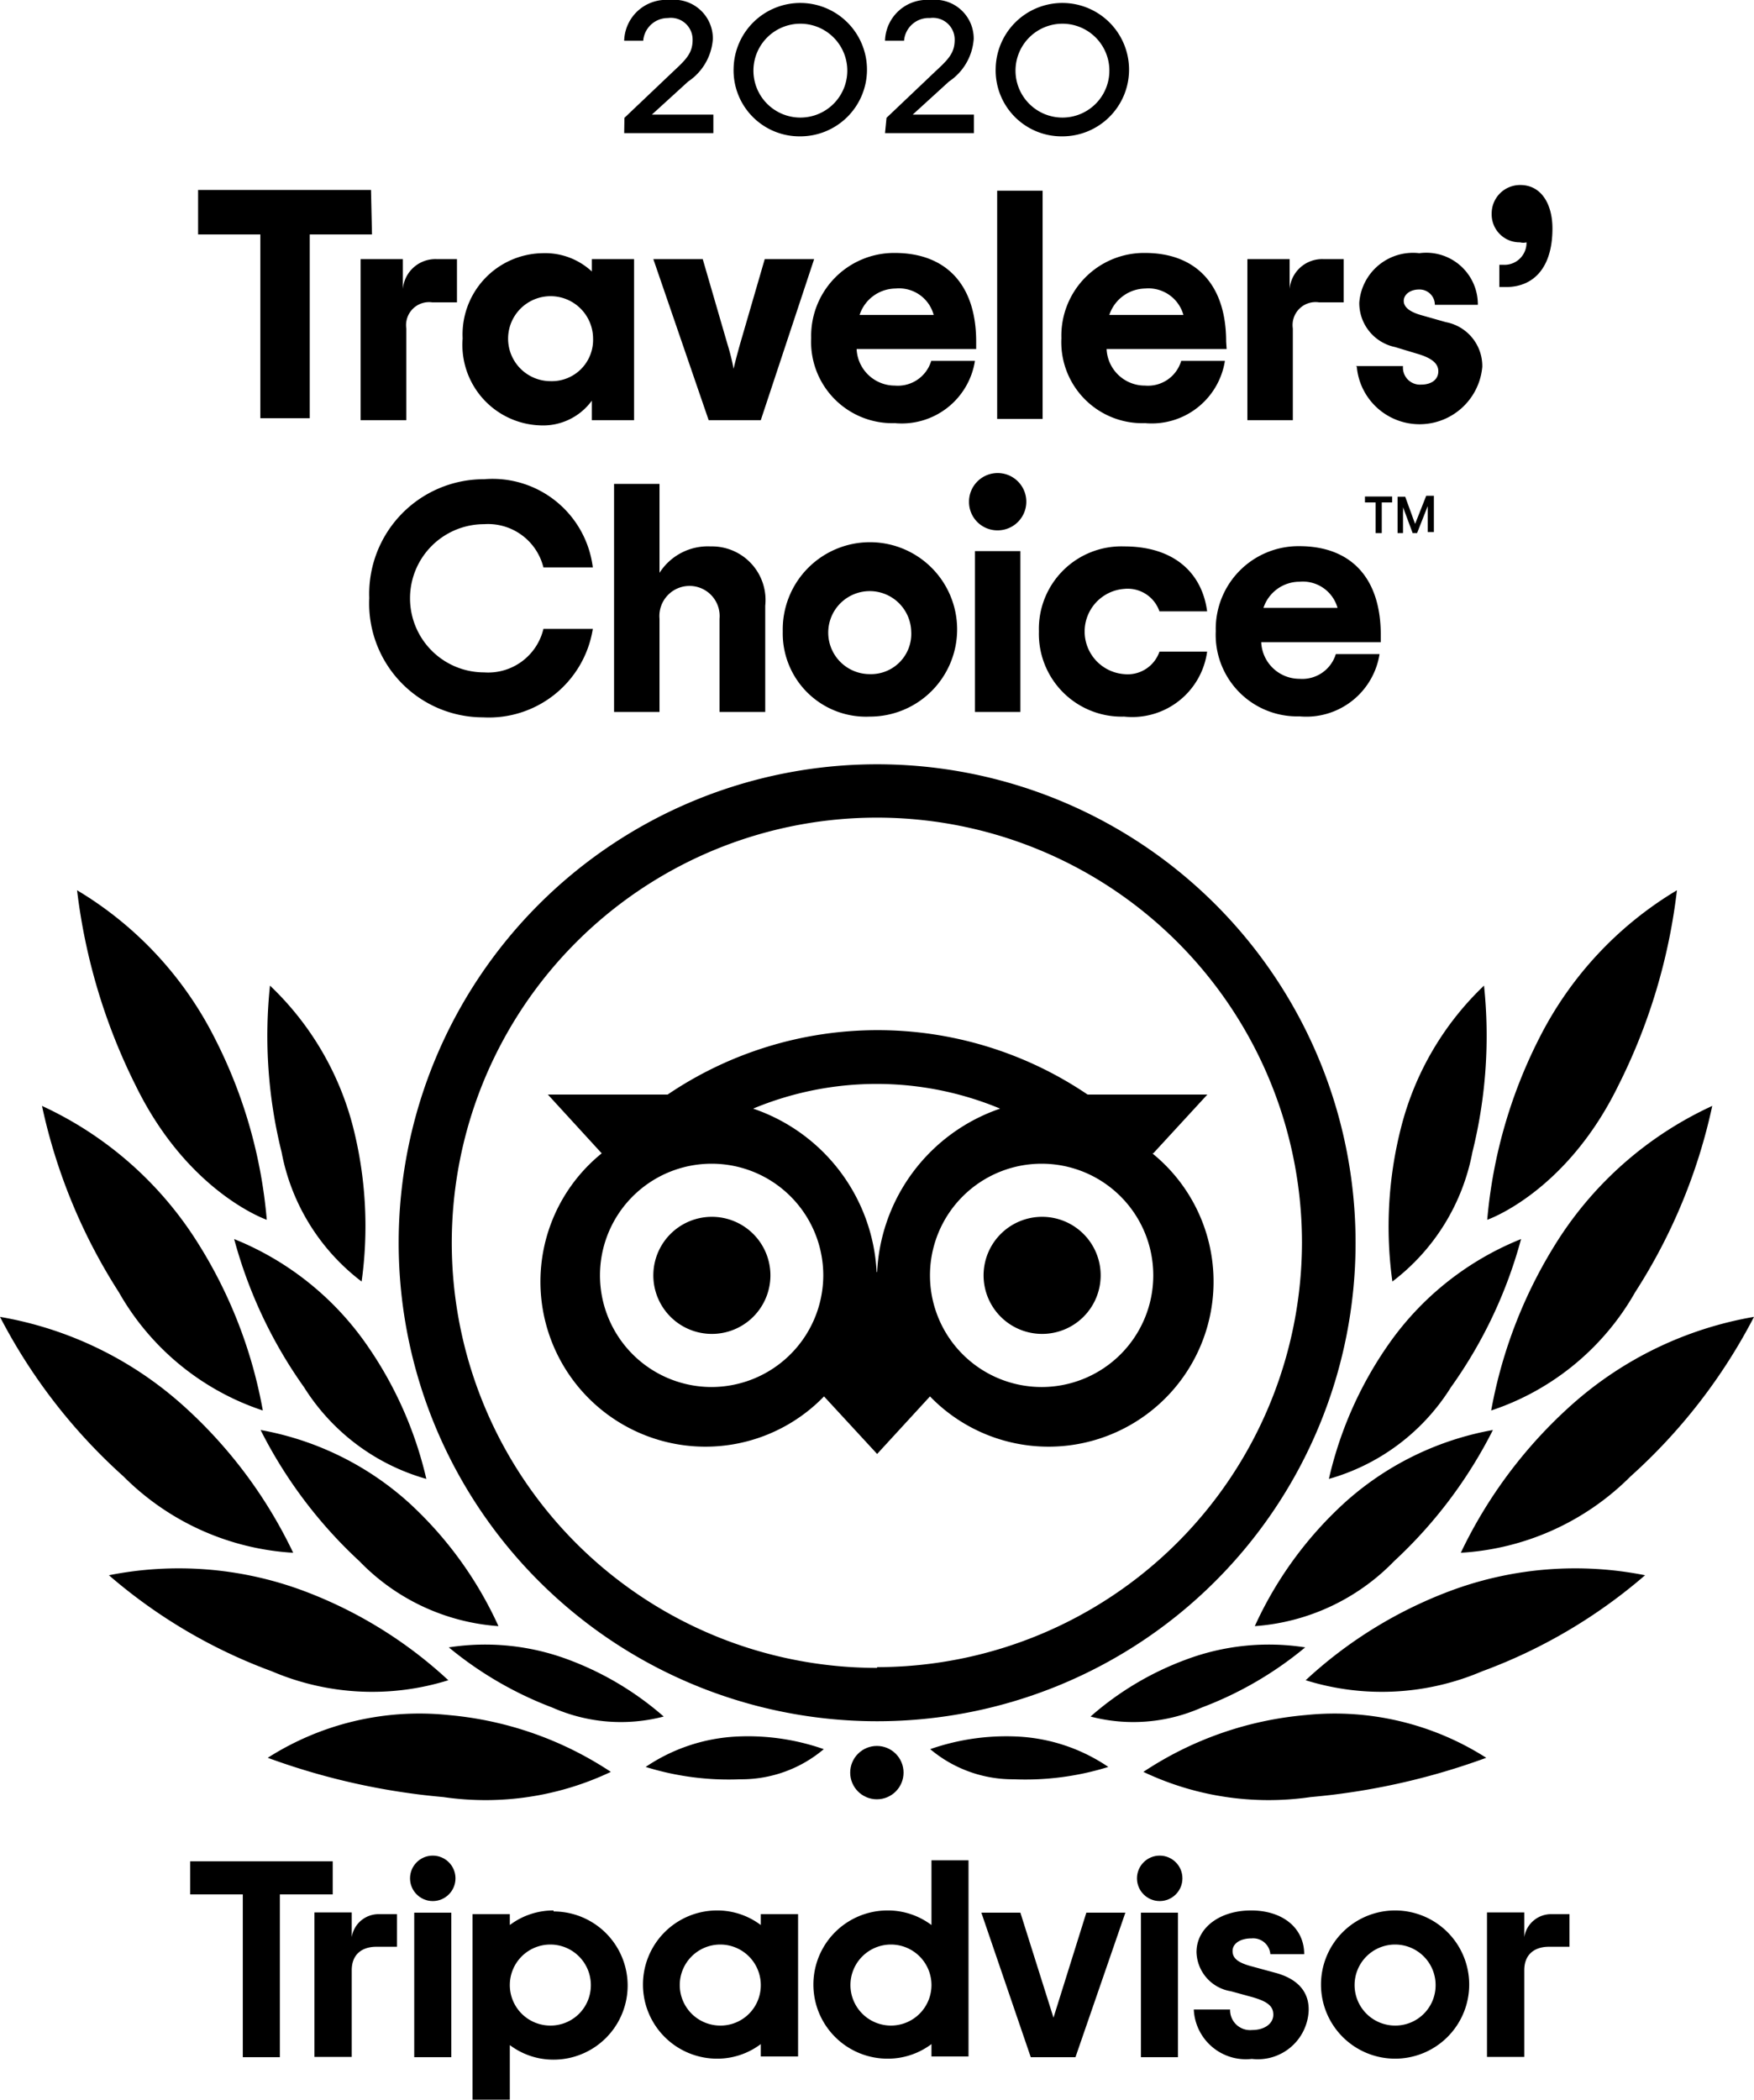 <svg id="Layer_1" data-name="Layer 1" xmlns="http://www.w3.org/2000/svg" width="71.01" height="85" viewBox="0 0 71.01 85">
  <defs>
    <style>
      .cls-1 {
        fill: none;
        stroke: #221f1f;
        stroke-miterlimit: 10;
        stroke-width: 0.21px;
      }
    </style>
  </defs>
  <title>marlinbay-homepage-footer-TripAdvisor-Logo</title>
  <g>
    <g>
      <path d="M388.48,580.28l2-1.9c.52-.48.76-.74.76-1.26a.88.88,0,0,0-1-.88,1,1,0,0,0-1,.92h-.77a1.7,1.7,0,0,1,1.84-1.65,1.57,1.57,0,0,1,1.75,1.58,2.26,2.26,0,0,1-1,1.72l-1.47,1.34h2.49v.75h-3.61Z" transform="translate(-363.2 -575.51)"/>
      <path d="M392.9,578.27a2.7,2.7,0,1,1,2.7,2.76A2.67,2.67,0,0,1,392.9,578.27Zm4.6,0a1.9,1.9,0,1,0-1.9,2A1.9,1.9,0,0,0,397.5,578.27Z" transform="translate(-363.2 -575.51)"/>
      <path d="M399.09,580.28l2-1.9c.52-.48.76-.74.76-1.26a.88.88,0,0,0-1-.88,1,1,0,0,0-1.05.92h-.77a1.7,1.7,0,0,1,1.84-1.65,1.57,1.57,0,0,1,1.75,1.58,2.26,2.26,0,0,1-1,1.72l-1.47,1.34h2.48v.75h-3.6Z" transform="translate(-363.2 -575.51)"/>
      <path d="M403.51,578.27a2.7,2.7,0,1,1,2.7,2.76A2.67,2.67,0,0,1,403.51,578.27Zm4.6,0a1.9,1.9,0,1,0-1.9,2A1.9,1.9,0,0,0,408.11,578.27Z" transform="translate(-363.2 -575.51)"/>
    </g>
    <path class="cls-1" d="M398.66,583.11" transform="translate(-363.2 -575.51)"/>
    <path class="cls-1" d="M364.44,617.22" transform="translate(-363.2 -575.51)"/>
    <g>
      <g>
        <path d="M398.71,606.45a19.37,19.37,0,1,0,19.37,19.37A19.37,19.37,0,0,0,398.71,606.45Zm0,36.58a17.21,17.21,0,1,1,17.2-17.21A17.22,17.22,0,0,1,398.71,643Zm-4.32-15.89a2.37,2.37,0,1,1-2.37-2.37A2.37,2.37,0,0,1,394.39,627.14Zm13.37,0a2.37,2.37,0,1,1-2.37-2.37A2.37,2.37,0,0,1,407.76,627.14Zm2.13-4.94,2.19-2.38h-4.85a15.16,15.16,0,0,0-17,0h-4.85l2.18,2.38a6.68,6.68,0,1,0,9,9.84l2.15,2.33,2.14-2.33a6.68,6.68,0,1,0,9-9.84ZM392,631.66a4.52,4.52,0,1,1,4.53-4.52A4.53,4.53,0,0,1,392,631.66Zm6.69-4.65a7.38,7.38,0,0,0-5-6.62,13,13,0,0,1,10,0A7.37,7.37,0,0,0,398.71,627Zm6.68,4.65a4.52,4.52,0,1,1,4.52-4.52A4.52,4.52,0,0,1,405.39,631.66Z" transform="translate(-363.2 -575.51)"/>
        <g>
          <g>
            <path d="M387.93,647.24a14.14,14.14,0,0,0-6.57-2.3,11.41,11.41,0,0,0-7.32,1.73,27.74,27.74,0,0,0,7.11,1.59A11.83,11.83,0,0,0,387.93,647.24Z" transform="translate(-363.2 -575.51)"/>
            <path d="M381.35,643.53a17.74,17.74,0,0,0-6-3.67,14.47,14.47,0,0,0-7.74-.58,21.36,21.36,0,0,0,6.6,3.89A10.34,10.34,0,0,0,381.35,643.53Z" transform="translate(-363.2 -575.51)"/>
            <path d="M375.07,638.37a19,19,0,0,0-4.5-6,14.86,14.86,0,0,0-7.37-3.55,22.69,22.69,0,0,0,5,6.46A10.58,10.58,0,0,0,375.07,638.37Z" transform="translate(-363.2 -575.51)"/>
            <path d="M373.84,632.61a19,19,0,0,0-2.77-7,14.72,14.72,0,0,0-6.17-5.33,22.81,22.81,0,0,0,3.11,7.54A10.5,10.5,0,0,0,373.84,632.61Z" transform="translate(-363.2 -575.51)"/>
            <path d="M374,624.89a19.81,19.81,0,0,0-2.1-7.34,14.66,14.66,0,0,0-5.58-6,24,24,0,0,0,2.38,7.92C370.82,623.8,374,624.89,374,624.89Z" transform="translate(-363.2 -575.51)"/>
          </g>
          <g>
            <path d="M383.38,641.34a15.45,15.45,0,0,0-3.63-5,12.17,12.17,0,0,0-6-2.94,18.67,18.67,0,0,0,4,5.31A8.67,8.67,0,0,0,383.38,641.34Z" transform="translate(-363.2 -575.51)"/>
            <path d="M390.07,645a12.44,12.44,0,0,0-3.85-2.3,9.6,9.6,0,0,0-4.85-.5,14.8,14.8,0,0,0,4.2,2.44A6.85,6.85,0,0,0,390.07,645Z" transform="translate(-363.2 -575.51)"/>
            <path d="M396.55,646.32a9.29,9.29,0,0,0-3.53-.51,7.21,7.21,0,0,0-3.68,1.23,11.32,11.32,0,0,0,3.83.5A5.16,5.16,0,0,0,396.55,646.32Z" transform="translate(-363.2 -575.51)"/>
            <path d="M380.46,635.38a15.65,15.65,0,0,0-2.54-5.61,12,12,0,0,0-5.24-4.1,18.74,18.74,0,0,0,2.83,6A8.61,8.61,0,0,0,380.46,635.38Z" transform="translate(-363.2 -575.51)"/>
            <path d="M377.84,627.39a16.28,16.28,0,0,0-.34-6.23,12,12,0,0,0-3.37-5.75,19.49,19.49,0,0,0,.47,6.74A8.57,8.57,0,0,0,377.84,627.39Z" transform="translate(-363.2 -575.51)"/>
          </g>
        </g>
        <g>
          <g>
            <path d="M409.49,647.24a14.07,14.07,0,0,1,6.57-2.3,11.4,11.4,0,0,1,7.31,1.73,27.74,27.74,0,0,1-7.11,1.59A11.81,11.81,0,0,1,409.49,647.24Z" transform="translate(-363.2 -575.51)"/>
            <path d="M416.06,643.53a17.74,17.74,0,0,1,6-3.67,14.47,14.47,0,0,1,7.74-.58,21.36,21.36,0,0,1-6.6,3.89A10.34,10.34,0,0,1,416.06,643.53Z" transform="translate(-363.2 -575.51)"/>
            <path d="M422.34,638.37a19,19,0,0,1,4.5-6,14.86,14.86,0,0,1,7.37-3.55,22.69,22.69,0,0,1-5,6.46A10.58,10.58,0,0,1,422.34,638.37Z" transform="translate(-363.2 -575.51)"/>
            <path d="M423.57,632.61a19.18,19.18,0,0,1,2.77-7,14.72,14.72,0,0,1,6.18-5.33,22.72,22.72,0,0,1-3.12,7.54A10.5,10.5,0,0,1,423.57,632.61Z" transform="translate(-363.2 -575.51)"/>
            <path d="M423.41,624.89a20,20,0,0,1,2.1-7.34,14.66,14.66,0,0,1,5.58-6,23.68,23.68,0,0,1-2.38,7.92C426.59,623.8,423.41,624.89,423.41,624.89Z" transform="translate(-363.2 -575.51)"/>
          </g>
          <g>
            <path d="M414,641.34a15.4,15.4,0,0,1,3.64-5,12.15,12.15,0,0,1,6-2.94,18.74,18.74,0,0,1-4,5.31A8.71,8.71,0,0,1,414,641.34Z" transform="translate(-363.2 -575.51)"/>
            <path d="M407.35,645a12.28,12.28,0,0,1,3.85-2.3,9.56,9.56,0,0,1,4.84-.5,14.61,14.61,0,0,1-4.2,2.44A6.82,6.82,0,0,1,407.35,645Z" transform="translate(-363.2 -575.51)"/>
            <path d="M400.86,646.32a9.35,9.35,0,0,1,3.53-.51,7.16,7.16,0,0,1,3.68,1.23,11.32,11.32,0,0,1-3.83.5A5.19,5.19,0,0,1,400.86,646.32Z" transform="translate(-363.2 -575.51)"/>
            <path d="M417,635.38a15.51,15.51,0,0,1,2.53-5.61,12,12,0,0,1,5.25-4.1,18.65,18.65,0,0,1-2.84,6A8.57,8.57,0,0,1,417,635.38Z" transform="translate(-363.2 -575.51)"/>
            <path d="M419.57,627.39a16.18,16.18,0,0,1,.35-6.23,12,12,0,0,1,3.36-5.75,19.49,19.49,0,0,1-.47,6.74A8.57,8.57,0,0,1,419.57,627.39Z" transform="translate(-363.2 -575.51)"/>
          </g>
        </g>
        <circle cx="35.5" cy="71.76" r="1.08"/>
      </g>
      <g>
        <path d="M377.44,653.93v-1h-1.51v5.85h1.51v-3.51c0-.64.41-.95,1-.95h.83V653h-.71A1.1,1.1,0,0,0,377.44,653.93Z" transform="translate(-363.2 -575.51)"/>
        <rect x="16.77" y="77.43" width="1.5" height="5.85"/>
        <path d="M385.61,652.85a2.92,2.92,0,0,0-1.77.59V653h-1.51v7.56h1.51V658.3a2.92,2.92,0,0,0,1.77.59,3,3,0,1,0,0-6Zm-.13,4.66a1.64,1.64,0,1,1,1.64-1.64A1.63,1.63,0,0,1,385.48,657.51Z" transform="translate(-363.2 -575.51)"/>
        <path d="M414.78,655.36l-.88-.24c-.58-.15-.8-.33-.8-.63s.31-.51.77-.51a.7.7,0,0,1,.76.64v0H416v0c0-1.06-.87-1.77-2.15-1.77s-2.21.71-2.21,1.69a1.65,1.65,0,0,0,1.39,1.58l.84.23c.64.18.88.37.88.72s-.34.62-.86.62a.81.81,0,0,1-.89-.83v0h-1.47v0a2.11,2.11,0,0,0,2.35,2,2.06,2.06,0,0,0,2.3-1.94C416.2,656.4,416,655.67,414.78,655.36Z" transform="translate(-363.2 -575.51)"/>
        <path d="M394,653.44a2.92,2.92,0,0,0-1.77-.59,3,3,0,1,0,0,6,2.92,2.92,0,0,0,1.77-.59v.5h1.51V653H394Zm-1.64,4.07a1.64,1.64,0,1,1,1.64-1.64h0A1.63,1.63,0,0,1,392.33,657.51Z" transform="translate(-363.2 -575.51)"/>
        <path d="M400.91,653.44a2.93,2.93,0,0,0-1.78-.59,3,3,0,0,0,0,6,2.93,2.93,0,0,0,1.78-.59v.5h1.5v-7.94h-1.5Zm-1.65,4.07a1.64,1.64,0,1,1,1.65-1.64A1.64,1.64,0,0,1,399.26,657.51Z" transform="translate(-363.2 -575.51)"/>
        <rect x="46.19" y="77.43" width="1.5" height="5.85"/>
        <path d="M419.68,652.85a3,3,0,1,0,3,3A3,3,0,0,0,419.68,652.85Zm0,4.66a1.64,1.64,0,1,1,1.64-1.64A1.63,1.63,0,0,1,419.68,657.51Z" transform="translate(-363.2 -575.51)"/>
        <path d="M424.91,653.93v-1H423.4v5.85h1.51v-3.51c0-.64.41-.95,1-.95h.83V653h-.71A1.1,1.1,0,0,0,424.91,653.93Z" transform="translate(-363.2 -575.51)"/>
        <polygon points="13.47 75.35 7.7 75.35 7.7 76.69 9.83 76.69 9.83 83.28 11.33 83.28 11.33 76.69 13.47 76.69 13.47 75.35"/>
        <polygon points="42.65 81.68 41.31 77.43 39.73 77.43 41.73 83.28 43.54 83.28 45.56 77.43 43.98 77.43 42.65 81.68"/>
        <circle cx="17.52" cy="76.04" r="0.92"/>
        <circle cx="46.95" cy="76.04" r="0.92"/>
      </g>
    </g>
    <g>
      <g>
        <path d="M378.26,585h-2.52v7.44h-2V585h-2.52v-1.8h7Z" transform="translate(-363.2 -575.51)"/>
        <path d="M381.7,586v1.75h-1a.93.93,0,0,0-1.05,1.06v3.71h-1.85V586h1.71v1.21a1.32,1.32,0,0,1,1.36-1.21Z" transform="translate(-363.2 -575.51)"/>
        <path d="M381.93,589.21a3.29,3.29,0,0,1,3.23-3.45,2.78,2.78,0,0,1,2,.74V586h1.71v6.52h-1.71v-.79a2.44,2.44,0,0,1-2.1,1A3.26,3.26,0,0,1,381.93,589.21Zm5.28,0a1.72,1.72,0,1,0-1.72,1.73A1.67,1.67,0,0,0,387.21,589.21Z" transform="translate(-363.2 -575.51)"/>
        <path d="M389.65,586h2l1,3.44a9.34,9.34,0,0,1,.25,1c.07-.31.14-.57.26-1l1-3.44h2l-2.16,6.52h-2.11Z" transform="translate(-363.2 -575.51)"/>
        <path d="M402.72,589.64h-4.84a1.55,1.55,0,0,0,1.55,1.48,1.41,1.41,0,0,0,1.47-1h1.77a3,3,0,0,1-3.24,2.52,3.29,3.29,0,0,1-3.39-3.44,3.36,3.36,0,0,1,3.38-3.45c2.06,0,3.3,1.26,3.3,3.59ZM398,588.26h3a1.45,1.45,0,0,0-1.54-1.07A1.55,1.55,0,0,0,398,588.26Z" transform="translate(-363.2 -575.51)"/>
        <path d="M403.57,583.23h1.84v9.24h-1.84Z" transform="translate(-363.2 -575.51)"/>
        <path d="M412.86,589.64H408a1.55,1.55,0,0,0,1.56,1.48,1.4,1.4,0,0,0,1.46-1h1.77a3,3,0,0,1-3.23,2.52,3.28,3.28,0,0,1-3.39-3.44,3.35,3.35,0,0,1,3.38-3.45c2.05,0,3.29,1.26,3.29,3.59Zm-4.75-1.38h3a1.47,1.47,0,0,0-1.55-1.07A1.56,1.56,0,0,0,408.11,588.26Z" transform="translate(-363.2 -575.51)"/>
        <path d="M417.6,586v1.75h-1a.93.93,0,0,0-1.06,1.06v3.71h-1.84V586h1.71v1.21a1.32,1.32,0,0,1,1.36-1.21Z" transform="translate(-363.2 -575.51)"/>
        <path d="M418.1,590.33H420a.69.69,0,0,0,.73.75c.43,0,.7-.21.7-.54s-.29-.55-.89-.72l-.86-.26a1.82,1.82,0,0,1-1.45-1.8,2.18,2.18,0,0,1,2.43-2,2.09,2.09,0,0,1,2.37,2.09h-1.74a.62.62,0,0,0-.64-.62c-.37,0-.62.21-.62.46s.23.45.75.59l.95.27a1.81,1.81,0,0,1,1.48,1.81,2.55,2.55,0,0,1-5.08,0Z" transform="translate(-363.2 -575.51)"/>
        <path d="M423.9,586.23h.17a.89.89,0,0,0,.93-.91.5.5,0,0,1-.26,0,1.13,1.13,0,0,1-1.15-1.16,1.15,1.15,0,0,1,1.16-1.16c.84,0,1.3.76,1.3,1.76,0,1.61-.78,2.37-1.88,2.37h-.27Z" transform="translate(-363.2 -575.51)"/>
        <path d="M378.15,599.72a4.64,4.64,0,0,1,4.65-4.81,4.09,4.09,0,0,1,4.4,3.57h-2a2.31,2.31,0,0,0-2.4-1.75,3,3,0,0,0,0,6,2.3,2.3,0,0,0,2.4-1.76h2a4.26,4.26,0,0,1-4.44,3.58A4.61,4.61,0,0,1,378.15,599.72Z" transform="translate(-363.2 -575.51)"/>
        <path d="M388.06,595.1h1.84v3.6a2.32,2.32,0,0,1,2.07-1.07,2.17,2.17,0,0,1,2.21,2.4v4.3h-1.85v-3.77a1.22,1.22,0,1,0-2.43,0v3.77h-1.84Z" transform="translate(-363.2 -575.51)"/>
        <path d="M394.89,601.07a3.53,3.53,0,1,1,3.52,3.45A3.37,3.37,0,0,1,394.89,601.07Zm5.2,0a1.68,1.68,0,1,0-1.68,1.73A1.63,1.63,0,0,0,400.09,601.07Z" transform="translate(-363.2 -575.51)"/>
        <path d="M402.43,595.82a1.16,1.16,0,1,1,1.16,1.16A1.15,1.15,0,0,1,402.43,595.82Zm.24,2h1.84v6.51h-1.84Z" transform="translate(-363.2 -575.51)"/>
        <path d="M405.26,601.07a3.34,3.34,0,0,1,3.45-3.44c2.05,0,3.16,1.1,3.36,2.63h-1.93a1.36,1.36,0,0,0-1.43-.91,1.73,1.73,0,0,0,0,3.45,1.36,1.36,0,0,0,1.43-.91h1.93a3.06,3.06,0,0,1-3.36,2.63A3.35,3.35,0,0,1,405.26,601.07Z" transform="translate(-363.2 -575.51)"/>
        <path d="M419.1,601.51h-4.84a1.55,1.55,0,0,0,1.55,1.48,1.42,1.42,0,0,0,1.47-1h1.77a3,3,0,0,1-3.24,2.52,3.3,3.3,0,0,1-3.39-3.45,3.35,3.35,0,0,1,3.38-3.44c2.06,0,3.3,1.25,3.3,3.59Zm-4.75-1.39h3a1.46,1.46,0,0,0-1.54-1.06A1.54,1.54,0,0,0,414.35,600.12Z" transform="translate(-363.2 -575.51)"/>
      </g>
      <g>
        <polygon points="55.26 20.1 56.36 20.1 56.36 20.34 55.94 20.34 55.94 21.58 55.69 21.58 55.69 20.34 55.26 20.34 55.26 20.1"/>
        <path d="M420.49,596.72l-.4-1.1h-.31v1.47H420v-.82a1.79,1.79,0,0,0,0-.23l.39,1.05h.18L421,596c0,.08,0,.15,0,.23v.82h.25v-1.47h-.31Z" transform="translate(-363.2 -575.51)"/>
      </g>
    </g>
  </g>
</svg>
